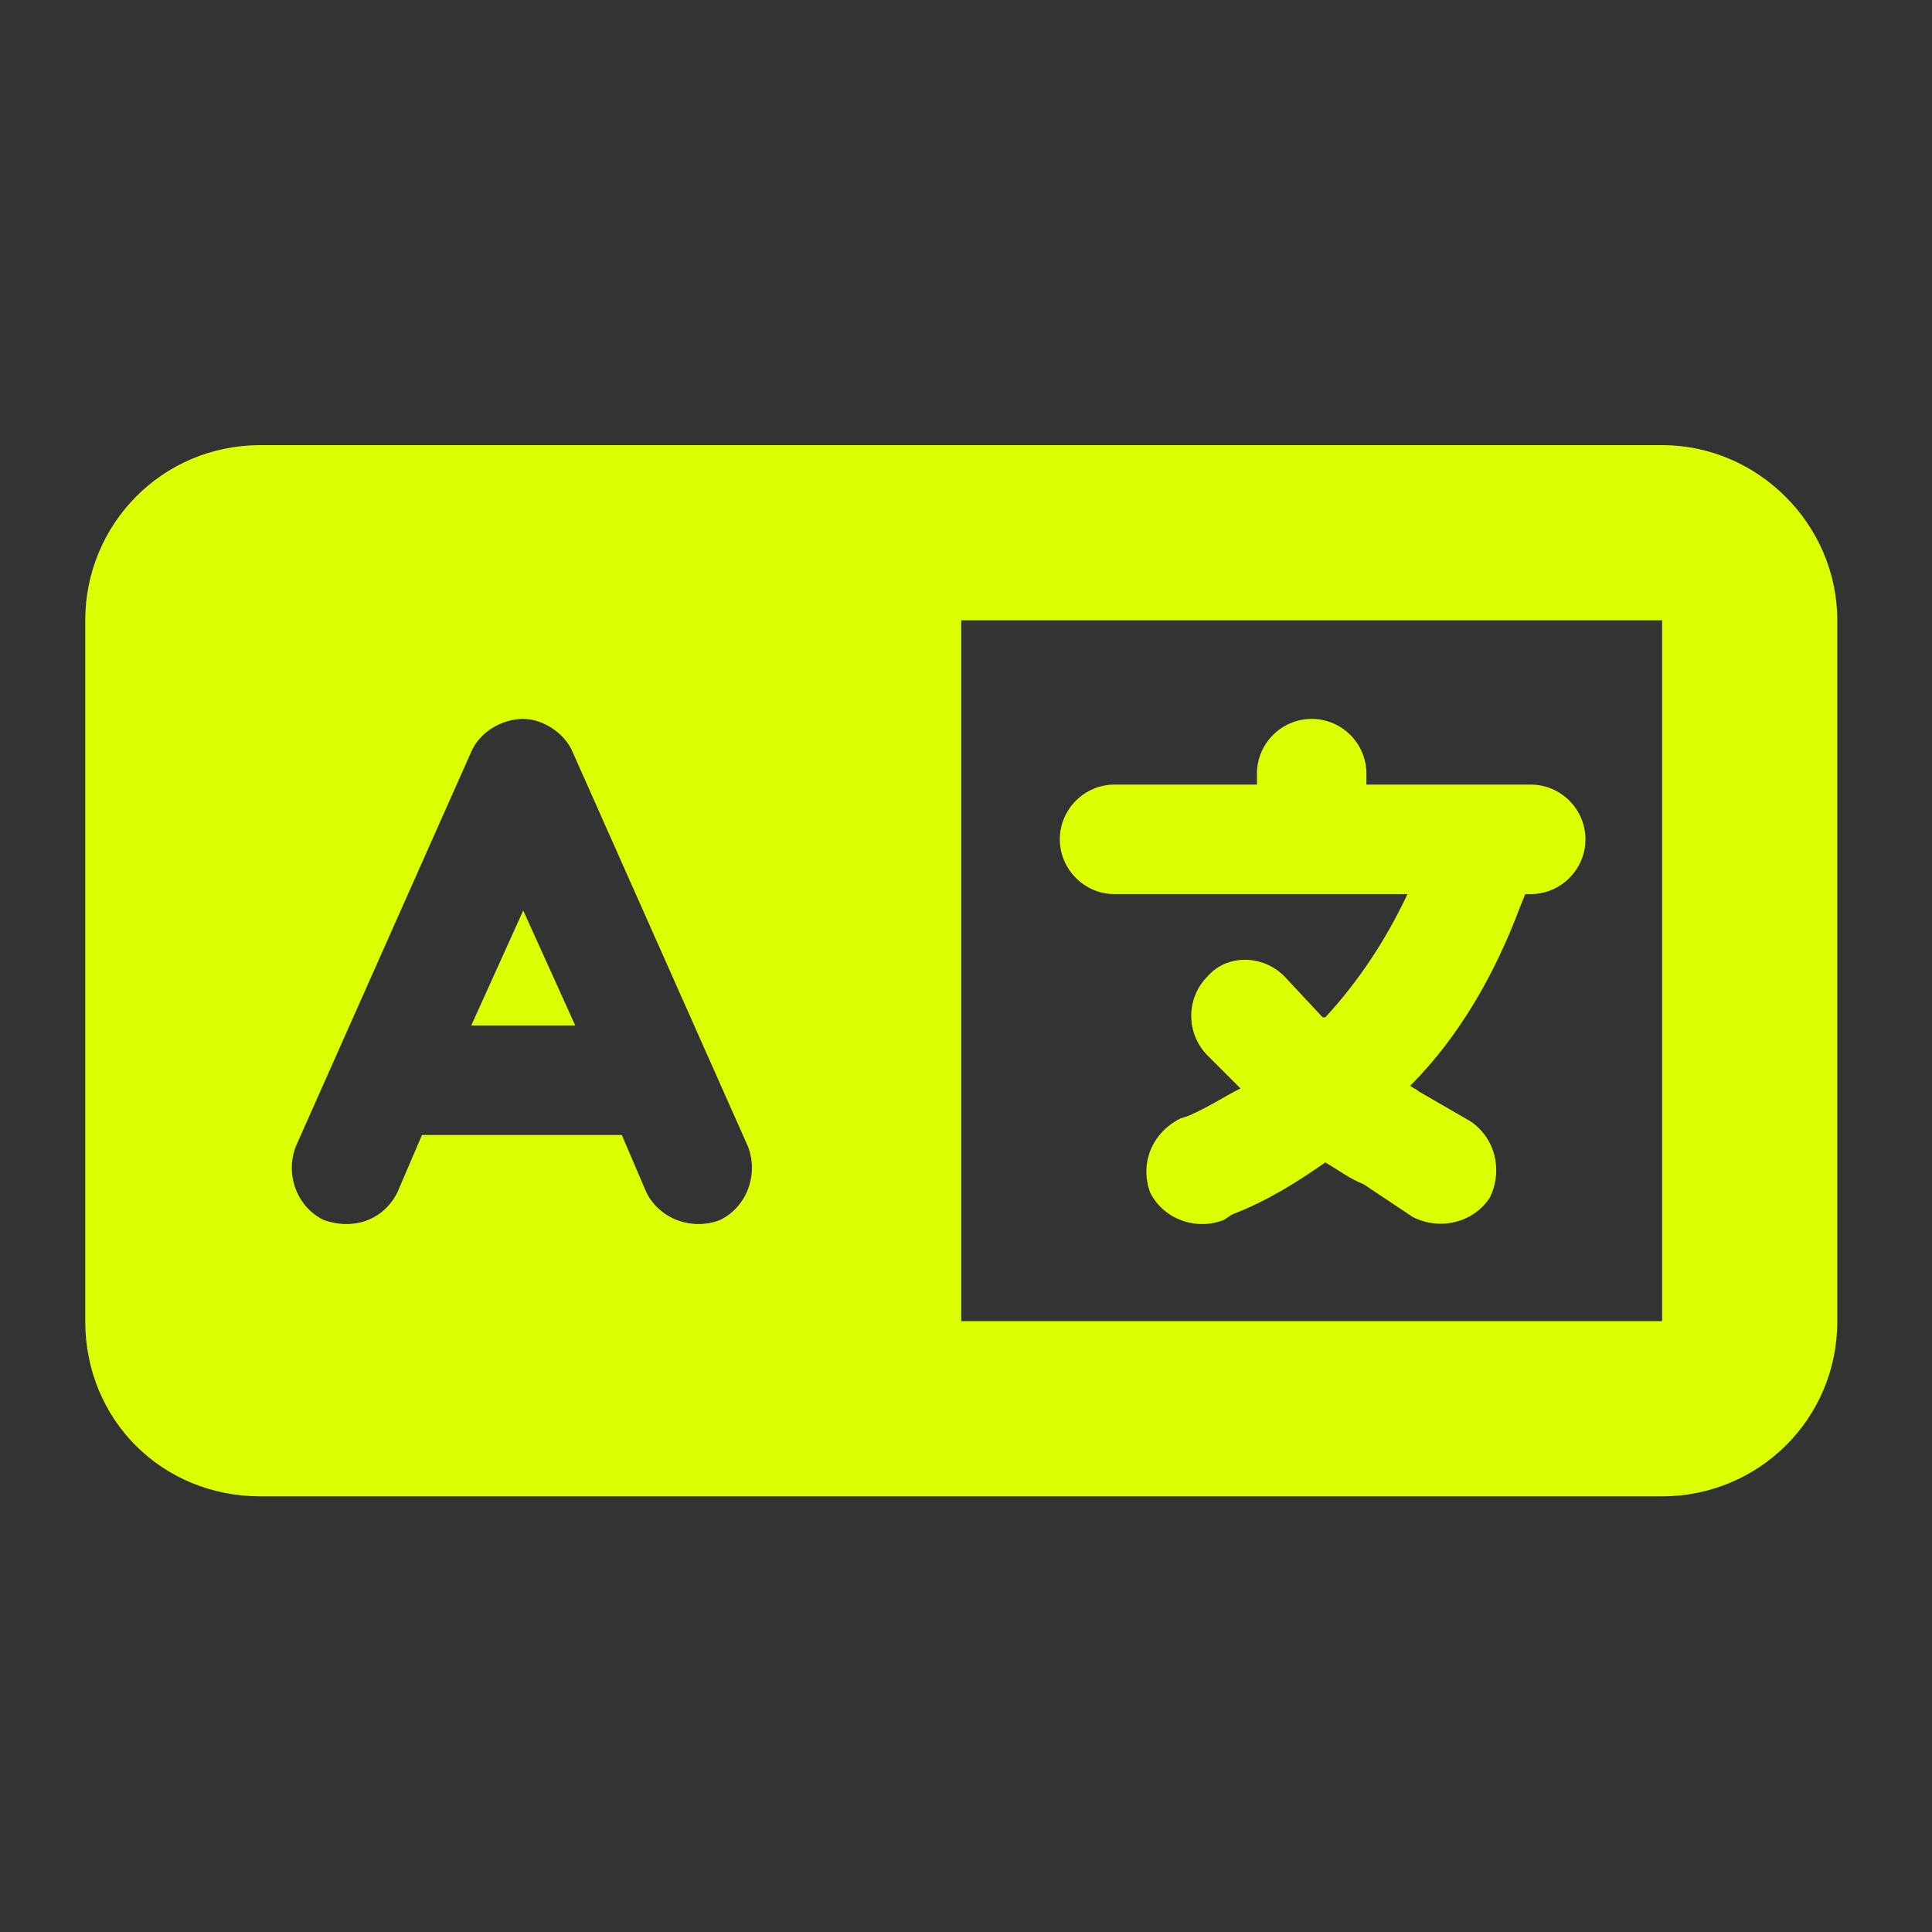 <svg xmlns="http://www.w3.org/2000/svg" width="51" height="51" viewBox="0 0 51 51" fill="none"><rect x="0" y="0" width="51" height="51" fill="#333333" stroke="none"/><path d="M2.25 16.375C2.25 13.846 4.273 11.75 6.875 11.75L20.75 11.75L24.219 11.75L25.375 11.75L43.875 11.75C46.404 11.75 48.5 13.846 48.5 16.375L48.5 34.875C48.5 37.477 46.404 39.5 43.875 39.5L25.375 39.5L24.219 39.5L20.75 39.5L6.875 39.5C4.273 39.5 2.25 37.477 2.25 34.875L2.25 16.375ZM25.375 16.375L25.375 34.875L43.875 34.875L43.875 16.375L25.375 16.375ZM15.113 19.844C14.896 19.338 14.318 18.977 13.812 18.977C13.234 18.977 12.656 19.338 12.44 19.844L7.814 30.25C7.525 30.973 7.814 31.84 8.537 32.201C9.332 32.49 10.127 32.201 10.488 31.479L11.139 29.961L16.414 29.961L17.064 31.479C17.426 32.201 18.293 32.49 19.016 32.201C19.738 31.84 20.027 30.973 19.738 30.25L15.113 19.844ZM13.812 24.035L15.185 27.07L12.44 27.07L13.812 24.035ZM34.625 18.977C35.42 18.977 36.07 19.627 36.07 20.422L36.07 20.711L39.25 20.711L40.406 20.711C41.201 20.711 41.852 21.361 41.852 22.156C41.852 22.951 41.201 23.602 40.406 23.602L40.262 23.602L40.117 23.963C39.467 25.697 38.527 27.359 37.227 28.66C37.299 28.732 37.371 28.732 37.443 28.805L38.816 29.6C39.467 30.033 39.684 30.9 39.322 31.623C38.889 32.273 38.022 32.49 37.299 32.129L35.998 31.262C35.637 31.117 35.348 30.9 34.986 30.684C34.264 31.189 33.469 31.695 32.529 32.057L32.312 32.201C31.59 32.49 30.723 32.201 30.361 31.479C30.072 30.684 30.434 29.889 31.156 29.527L31.373 29.455C31.879 29.238 32.312 28.949 32.746 28.732L31.879 27.865C31.301 27.287 31.301 26.348 31.879 25.77C32.385 25.191 33.324 25.191 33.902 25.77L34.914 26.854L34.986 26.854C35.853 25.914 36.576 24.83 37.154 23.602L34.625 23.602L29.422 23.602C28.627 23.602 27.977 22.951 27.977 22.156C27.977 21.361 28.627 20.711 29.422 20.711L33.18 20.711L33.18 20.422C33.18 19.627 33.83 18.977 34.625 18.977Z" fill="#DBFF00"></path></svg>